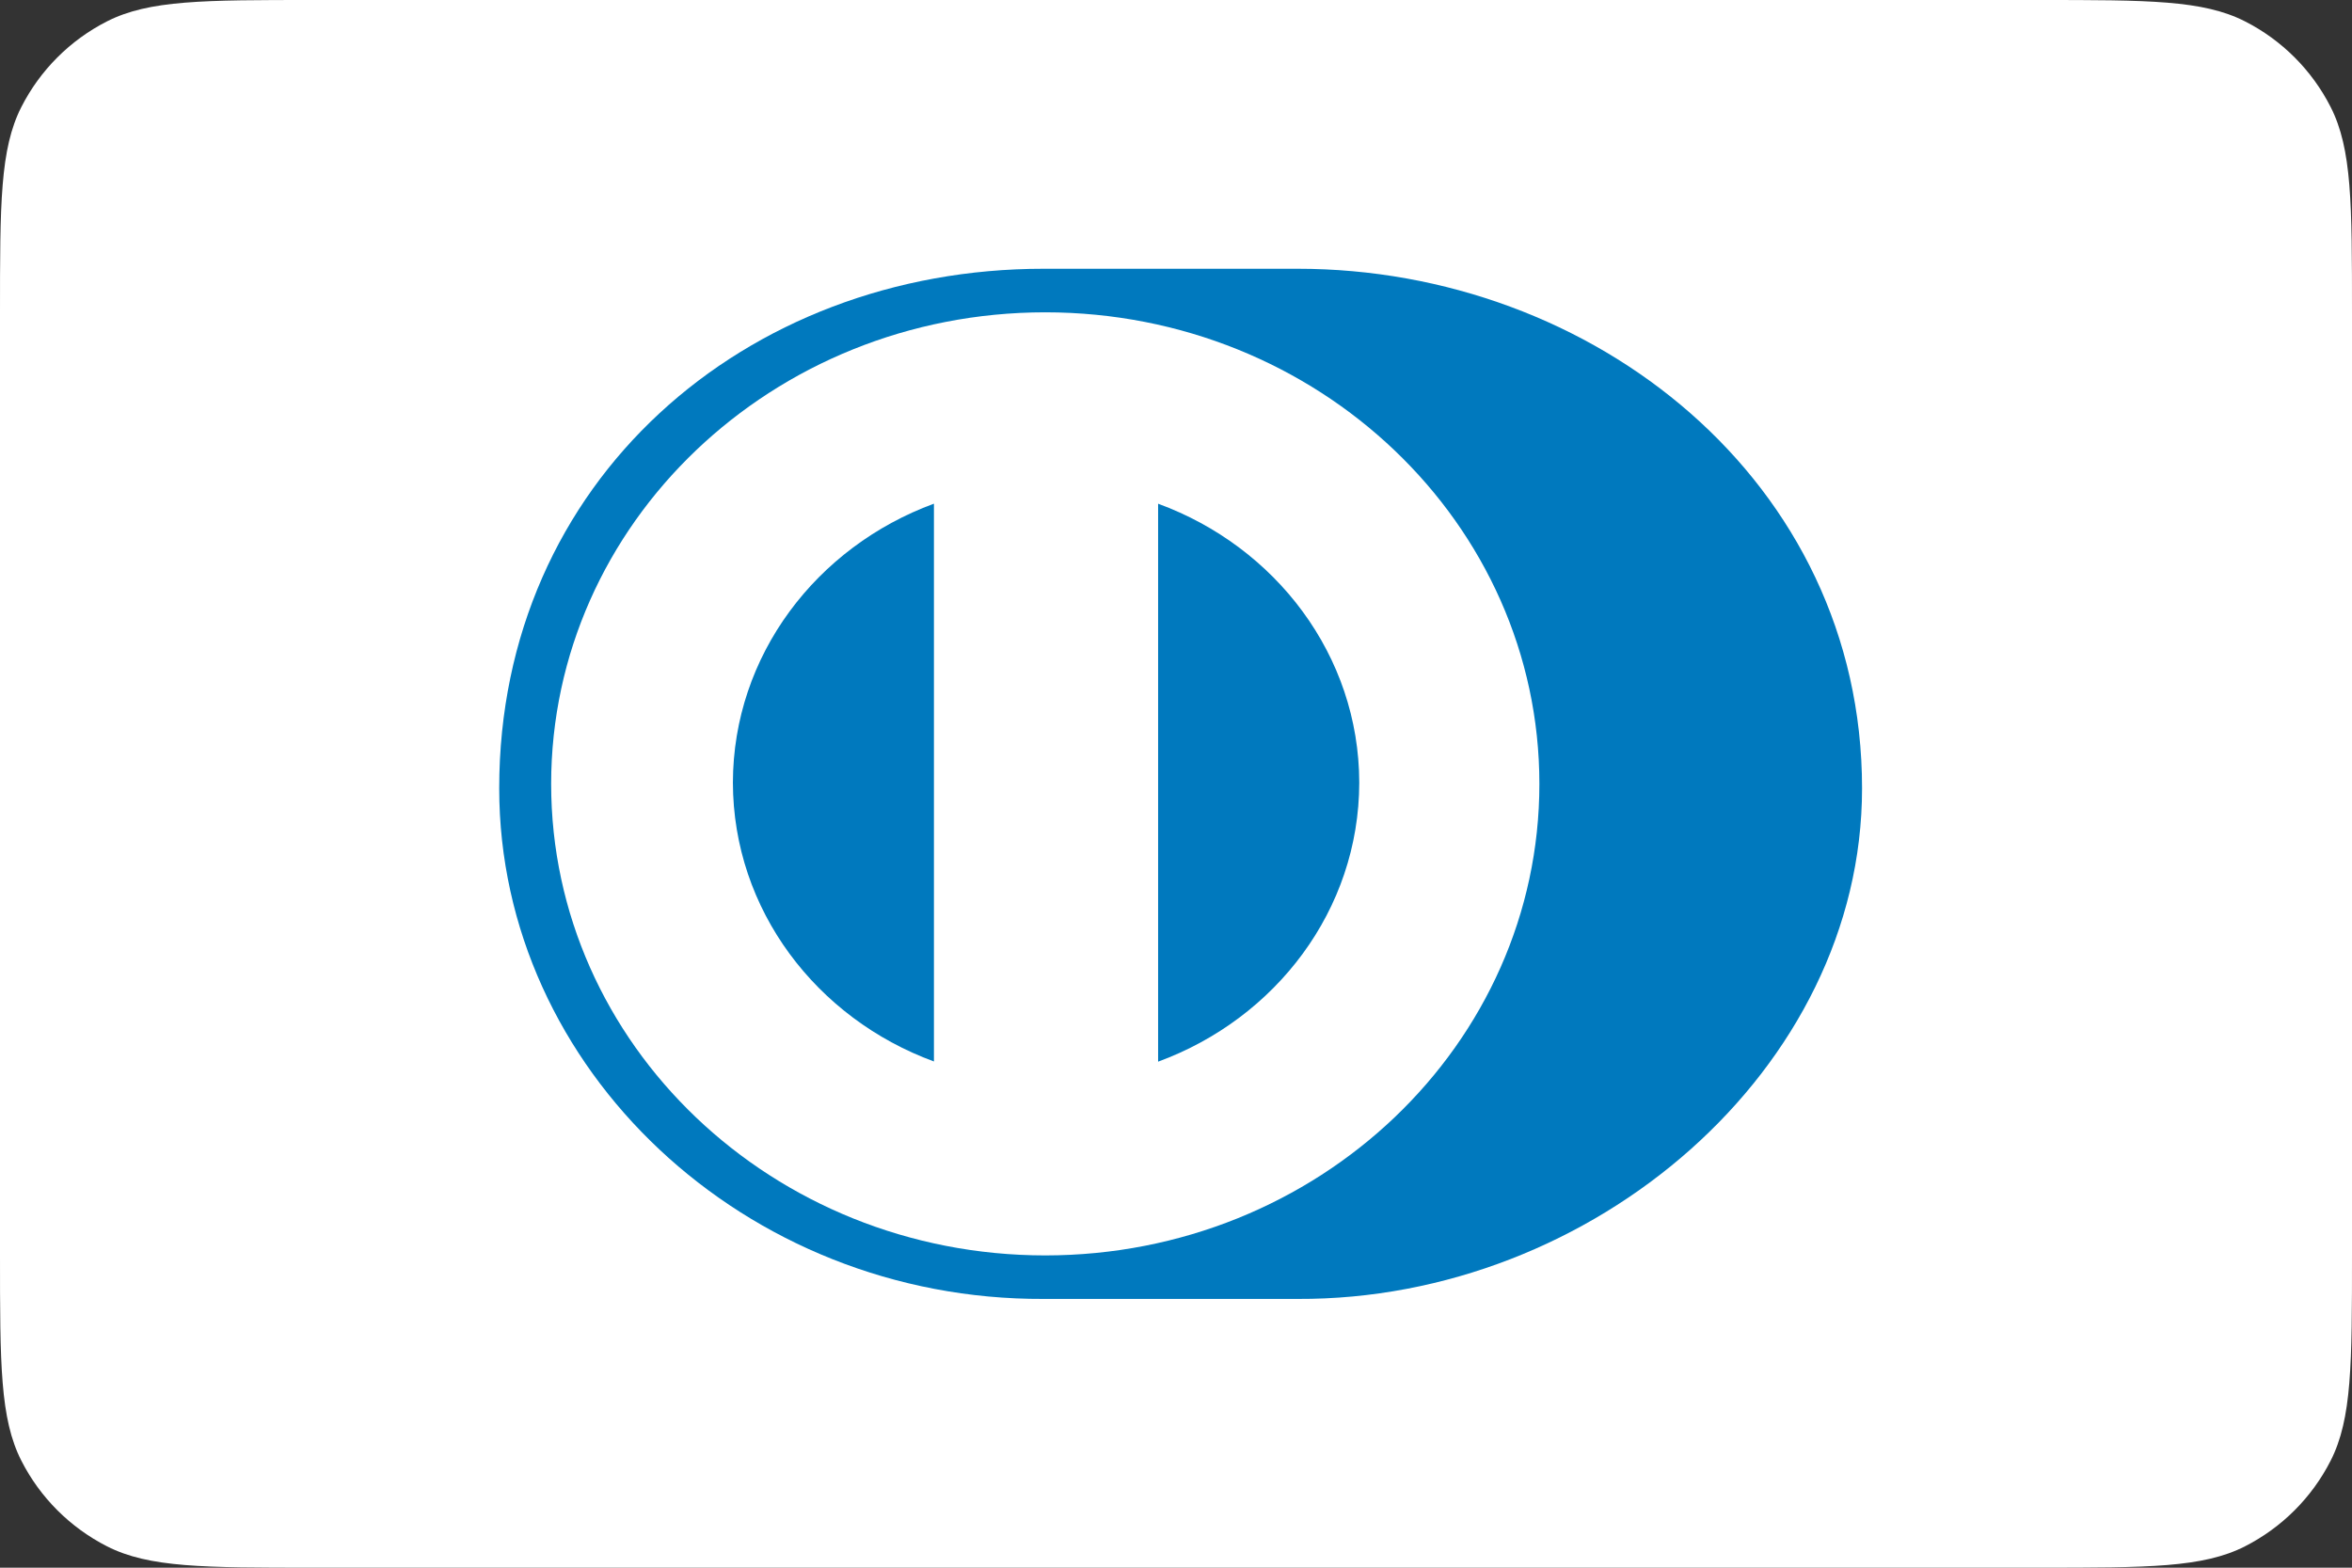 <svg width="48" height="32" viewBox="0 0 48 32" fill="none" xmlns="http://www.w3.org/2000/svg">
<rect x="0" y="0" width="48" height="32" fill="#333333" stroke="none"/>
<path d="M0 6.4C0 4.16 0 3.04 0.436 2.184C0.819 1.431 1.431 0.819 2.184 0.436C3.04 0 4.16 0 6.4 0H41.6C43.84 0 44.96 0 45.816 0.436C46.569 0.819 47.181 1.431 47.564 2.184C48 3.04 48 4.16 48 6.4V25.6C48 27.84 48 28.96 47.564 29.816C47.181 30.569 46.569 31.18 45.816 31.564C44.96 32 43.84 32 41.6 32H6.4C4.16 32 3.04 32 2.184 31.564C1.431 31.18 0.819 30.569 0.436 29.816C0 28.96 0 27.84 0 25.6V6.4Z" fill="white"/>
<path d="M38.001 16.091C38.001 9.819 32.504 5.484 26.481 5.486H21.298C15.204 5.484 10.188 9.821 10.188 16.091C10.188 21.828 15.204 26.541 21.298 26.514H26.481C32.503 26.541 38.001 21.826 38.001 16.091Z" fill="#0079BE"/>
<path d="M21.331 6.375C15.762 6.377 11.25 10.684 11.248 16.001C11.249 21.317 15.762 25.624 21.331 25.626C26.902 25.624 31.416 21.317 31.416 16.001C31.415 10.684 26.902 6.377 21.331 6.375Z" fill="white"/>
<path d="M14.957 15.975C14.962 13.377 16.663 11.162 19.06 10.281V21.667C16.663 20.788 14.962 18.573 14.957 15.975V15.975ZM23.635 21.67V10.282C26.033 11.16 27.736 13.377 27.74 15.976C27.736 18.576 26.033 20.791 23.635 21.671V21.67Z" fill="#0079BE"/>
</svg>
